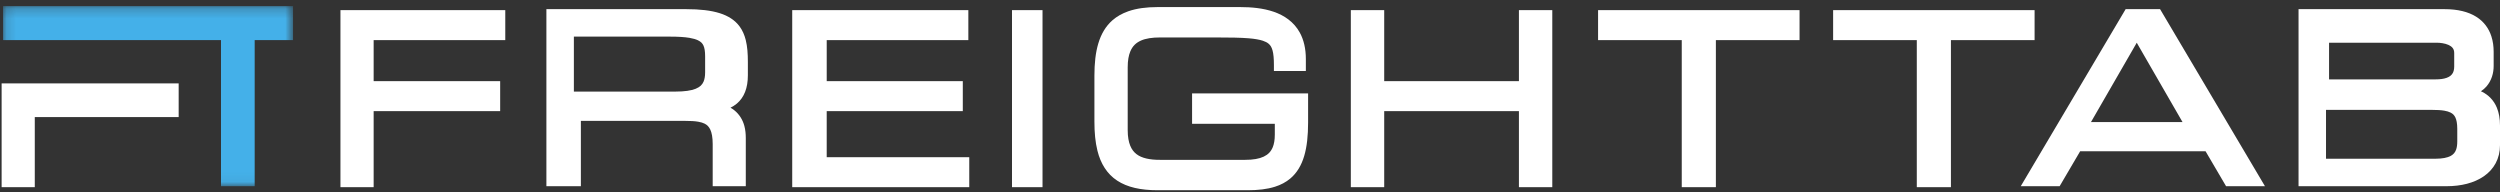 <?xml version="1.0" encoding="UTF-8"?>
<svg width="260px" height="20px" viewBox="0 0 260 20" version="1.1" xmlns="http://www.w3.org/2000/svg" xmlns:xlink="http://www.w3.org/1999/xlink">
    <rect x="0" y="0" width="260" height="20" fill="#333333" stroke="none"/>
    <!-- Generator: sketchtool 54.1 (76490) - https://sketchapp.com -->
    <title>AB18555B-7719-47F4-874E-37079DCCF9AB@3x</title>
    <desc>Created with sketchtool.</desc>
    <defs>
        <polygon id="path-1" points="0.149 0.216 30.308 0.216 30.308 18.946 0.149 18.946"></polygon>
    </defs>
    <g id="Page-1" stroke="none" stroke-width="1" fill="none" fill-rule="evenodd">
        <g id="FreightTab-website---Desktop-" transform="translate(-157, -10031)">
            <g id="Footer-" transform="translate(-3, 9143)">
                <g id="Footer-02" transform="translate(0, 836)">
                    <g id="FreightTab-Logo" transform="translate(160, 52)">
                        <polygon id="Fill-1" fill="#FFFFFF" points="35.407 1.054 35.407 1.663 35.407 19.466 38.859 19.466 38.859 11.558 52.017 11.558 52.017 8.44 38.859 8.44 38.859 4.172 52.549 4.172 52.549 1.054"></polygon>
                        <g id="Group-25" transform="translate(0, 0.263)">
                            <path d="M59.683,3.546 L69.684,3.546 C70.522,3.546 71.19,3.587 71.7,3.672 C72.083,3.736 72.376,3.825 72.588,3.927 C72.909,4.086 73.045,4.237 73.158,4.471 C73.268,4.705 73.335,5.073 73.333,5.597 L73.333,7.26 C73.333,7.675 73.273,7.986 73.175,8.217 C73.025,8.557 72.809,8.776 72.346,8.971 C71.886,9.157 71.188,9.262 70.256,9.261 L59.683,9.261 L59.683,3.546 Z M77.49,9.295 C77.683,8.803 77.778,8.231 77.778,7.568 L77.778,6.167 C77.777,5.335 77.729,4.583 77.557,3.897 C77.428,3.384 77.227,2.905 76.917,2.486 C76.453,1.854 75.754,1.389 74.845,1.106 C73.933,0.82 72.798,0.69 71.349,0.689 L56.825,0.689 L56.825,1.298 L56.825,19.102 L60.411,19.102 L60.411,12.31 L71.277,12.31 C71.795,12.309 72.248,12.331 72.613,12.395 C72.889,12.442 73.112,12.511 73.29,12.601 C73.552,12.741 73.723,12.905 73.873,13.219 C74.019,13.532 74.12,14.016 74.12,14.717 L74.12,19.102 L77.562,19.102 L77.562,14.099 C77.562,13.671 77.524,13.248 77.414,12.838 C77.253,12.225 76.913,11.637 76.353,11.192 C76.236,11.1 76.106,11.016 75.973,10.936 C76.21,10.818 76.435,10.678 76.643,10.502 C77.005,10.194 77.299,9.787 77.49,9.295 L77.49,9.295 Z" id="Fill-2" fill="#FFFFFF"></path>
                            <polygon id="Fill-4" fill="#FFFFFF" points="85.977 16.086 85.977 11.295 100.131 11.295 100.131 8.177 85.978 8.177 85.978 3.909 100.708 3.909 100.708 0.791 82.391 0.791 82.391 1.4 82.391 19.203 100.803 19.203 100.803 16.086"></polygon>
                            <polygon id="Fill-6" fill="#FFFFFF" points="105.248 0.791 105.248 1.4 105.248 19.203 108.422 19.203 108.422 0.791"></polygon>
                            <path d="M123.976,9.451 L123.976,12.612 L132.58,12.612 L132.58,13.752 C132.58,14.293 132.501,14.713 132.372,15.036 C132.174,15.515 131.886,15.806 131.423,16.029 C130.961,16.248 130.312,16.362 129.51,16.36 L120.629,16.36 C119.592,16.364 118.733,16.188 118.194,15.765 C117.92,15.553 117.706,15.284 117.544,14.889 C117.383,14.495 117.281,13.967 117.281,13.27 L117.281,6.723 C117.281,6.026 117.383,5.499 117.544,5.104 C117.789,4.517 118.142,4.192 118.657,3.957 C119.17,3.728 119.855,3.632 120.629,3.633 L126.519,3.633 C127.917,3.633 129.019,3.649 129.864,3.719 C130.498,3.772 130.985,3.857 131.338,3.974 C131.603,4.061 131.79,4.164 131.926,4.276 C132.126,4.444 132.247,4.636 132.347,4.992 C132.443,5.343 132.487,5.847 132.487,6.506 L132.487,7.124 L135.809,7.124 L135.809,5.88 C135.809,4.791 135.589,3.874 135.181,3.131 C134.568,2.011 133.561,1.336 132.463,0.96 C131.36,0.581 130.144,0.474 128.977,0.473 L120.397,0.473 C119.216,0.474 118.213,0.609 117.356,0.905 C116.716,1.126 116.158,1.44 115.691,1.849 C114.99,2.463 114.513,3.287 114.225,4.252 C113.934,5.219 113.82,6.336 113.819,7.614 L113.819,12.38 C113.819,13.516 113.911,14.523 114.134,15.413 C114.463,16.744 115.127,17.829 116.188,18.522 C117.246,19.216 118.63,19.52 120.397,19.521 L129.765,19.521 C130.853,19.52 131.788,19.414 132.599,19.156 C133.205,18.964 133.741,18.683 134.194,18.3 C134.877,17.726 135.35,16.931 135.635,15.965 C135.923,14.996 136.041,13.847 136.042,12.476 L136.042,9.451 L123.976,9.451 Z" id="Fill-8" fill="#FFFFFF"></path>
                            <polygon id="Fill-10" fill="#FFFFFF" points="157.968 0.791 157.968 8.177 143.957 8.177 143.957 0.791 140.486 0.791 140.486 1.4 140.486 19.203 143.957 19.203 143.957 11.295 157.968 11.295 157.968 19.203 161.438 19.203 161.438 0.791"></polygon>
                            <polygon id="Fill-12" fill="#FFFFFF" points="166.2 0.791 166.2 3.909 174.902 3.909 174.902 19.203 178.451 19.203 178.451 3.909 187.153 3.909 187.153 0.791"></polygon>
                            <polygon id="Fill-14" fill="#FFFFFF" points="190.645 0.791 190.645 3.909 199.347 3.909 199.347 19.203 202.896 19.203 202.896 3.909 211.597 3.909 211.597 0.791"></polygon>
                            <path d="M226.984,12.435 L217.46,12.435 L222.222,4.181 L226.984,12.435 Z M224.648,0.689 L221.066,0.689 L220.89,0.987 L210.159,19.102 L214.202,19.102 L216.335,15.469 L229.379,15.469 L231.511,19.102 L235.556,19.102 L224.648,0.689 Z" id="Fill-16" fill="#FFFFFF"></path>
                            <path d="M255.238,6.647 C255.238,6.961 255.174,7.179 255.085,7.339 C254.95,7.575 254.753,7.721 254.447,7.833 C254.145,7.943 253.746,7.992 253.333,7.991 L242.222,7.991 L242.222,4.181 L253.449,4.181 C253.732,4.178 254.264,4.235 254.64,4.407 C254.83,4.492 254.977,4.598 255.074,4.723 C255.171,4.85 255.236,4.999 255.238,5.249 L255.238,6.647 Z M255.556,13.138 L255.556,14.448 C255.556,14.796 255.513,15.073 255.441,15.283 C255.327,15.597 255.178,15.784 254.857,15.96 C254.535,16.13 254.018,16.246 253.282,16.245 L241.905,16.245 L241.905,11.165 L252.936,11.165 C253.434,11.165 253.865,11.188 254.212,11.248 C254.474,11.293 254.686,11.358 254.85,11.441 C255.096,11.567 255.235,11.705 255.354,11.945 C255.471,12.186 255.556,12.566 255.556,13.138 L255.556,13.138 Z M259.675,10.94 C259.355,10.154 258.781,9.601 258.125,9.279 C258.089,9.26 258.05,9.25 258.013,9.232 C258.229,9.083 258.428,8.92 258.589,8.732 C259.136,8.102 259.341,7.321 259.34,6.595 L259.34,5.122 C259.34,4.578 259.272,4.028 259.099,3.502 C258.844,2.712 258.33,1.973 257.513,1.47 C256.697,0.964 255.614,0.689 254.212,0.689 L239.048,0.689 L239.048,1.298 L239.048,19.102 L254.448,19.102 C255.949,19.101 257.301,18.774 258.325,18.065 C258.836,17.711 259.26,17.256 259.552,16.708 C259.845,16.16 260,15.526 260,14.836 L260,12.793 C260,12.078 259.89,11.463 259.675,10.94 L259.675,10.94 Z" id="Fill-18" fill="#FFFFFF"></path>
                            <g id="Group-22" transform="translate(0.169, 0.156)">
                                <mask id="mask-2" fill="white">
                                    <use xlink:href="#path-1"></use>
                                </mask>
                                <g id="Clip-21"></g>
                                <polygon id="Fill-20" fill="#44B0E9" mask="url(#mask-2)" points="30.308 0.216 0.149 0.216 0.149 3.751 22.815 3.751 22.815 18.946 26.317 18.946 26.317 3.751 30.308 3.751"></polygon>
                            </g>
                            <polygon id="Fill-23" fill="#FFFFFF" points="18.581 8.41 3.617 8.41 0.169 8.41 0.169 19.203 3.617 19.203 3.617 11.913 18.581 11.913"></polygon>
                        </g>
                    </g>
                </g>
            </g>
        </g>
    </g>
</svg>